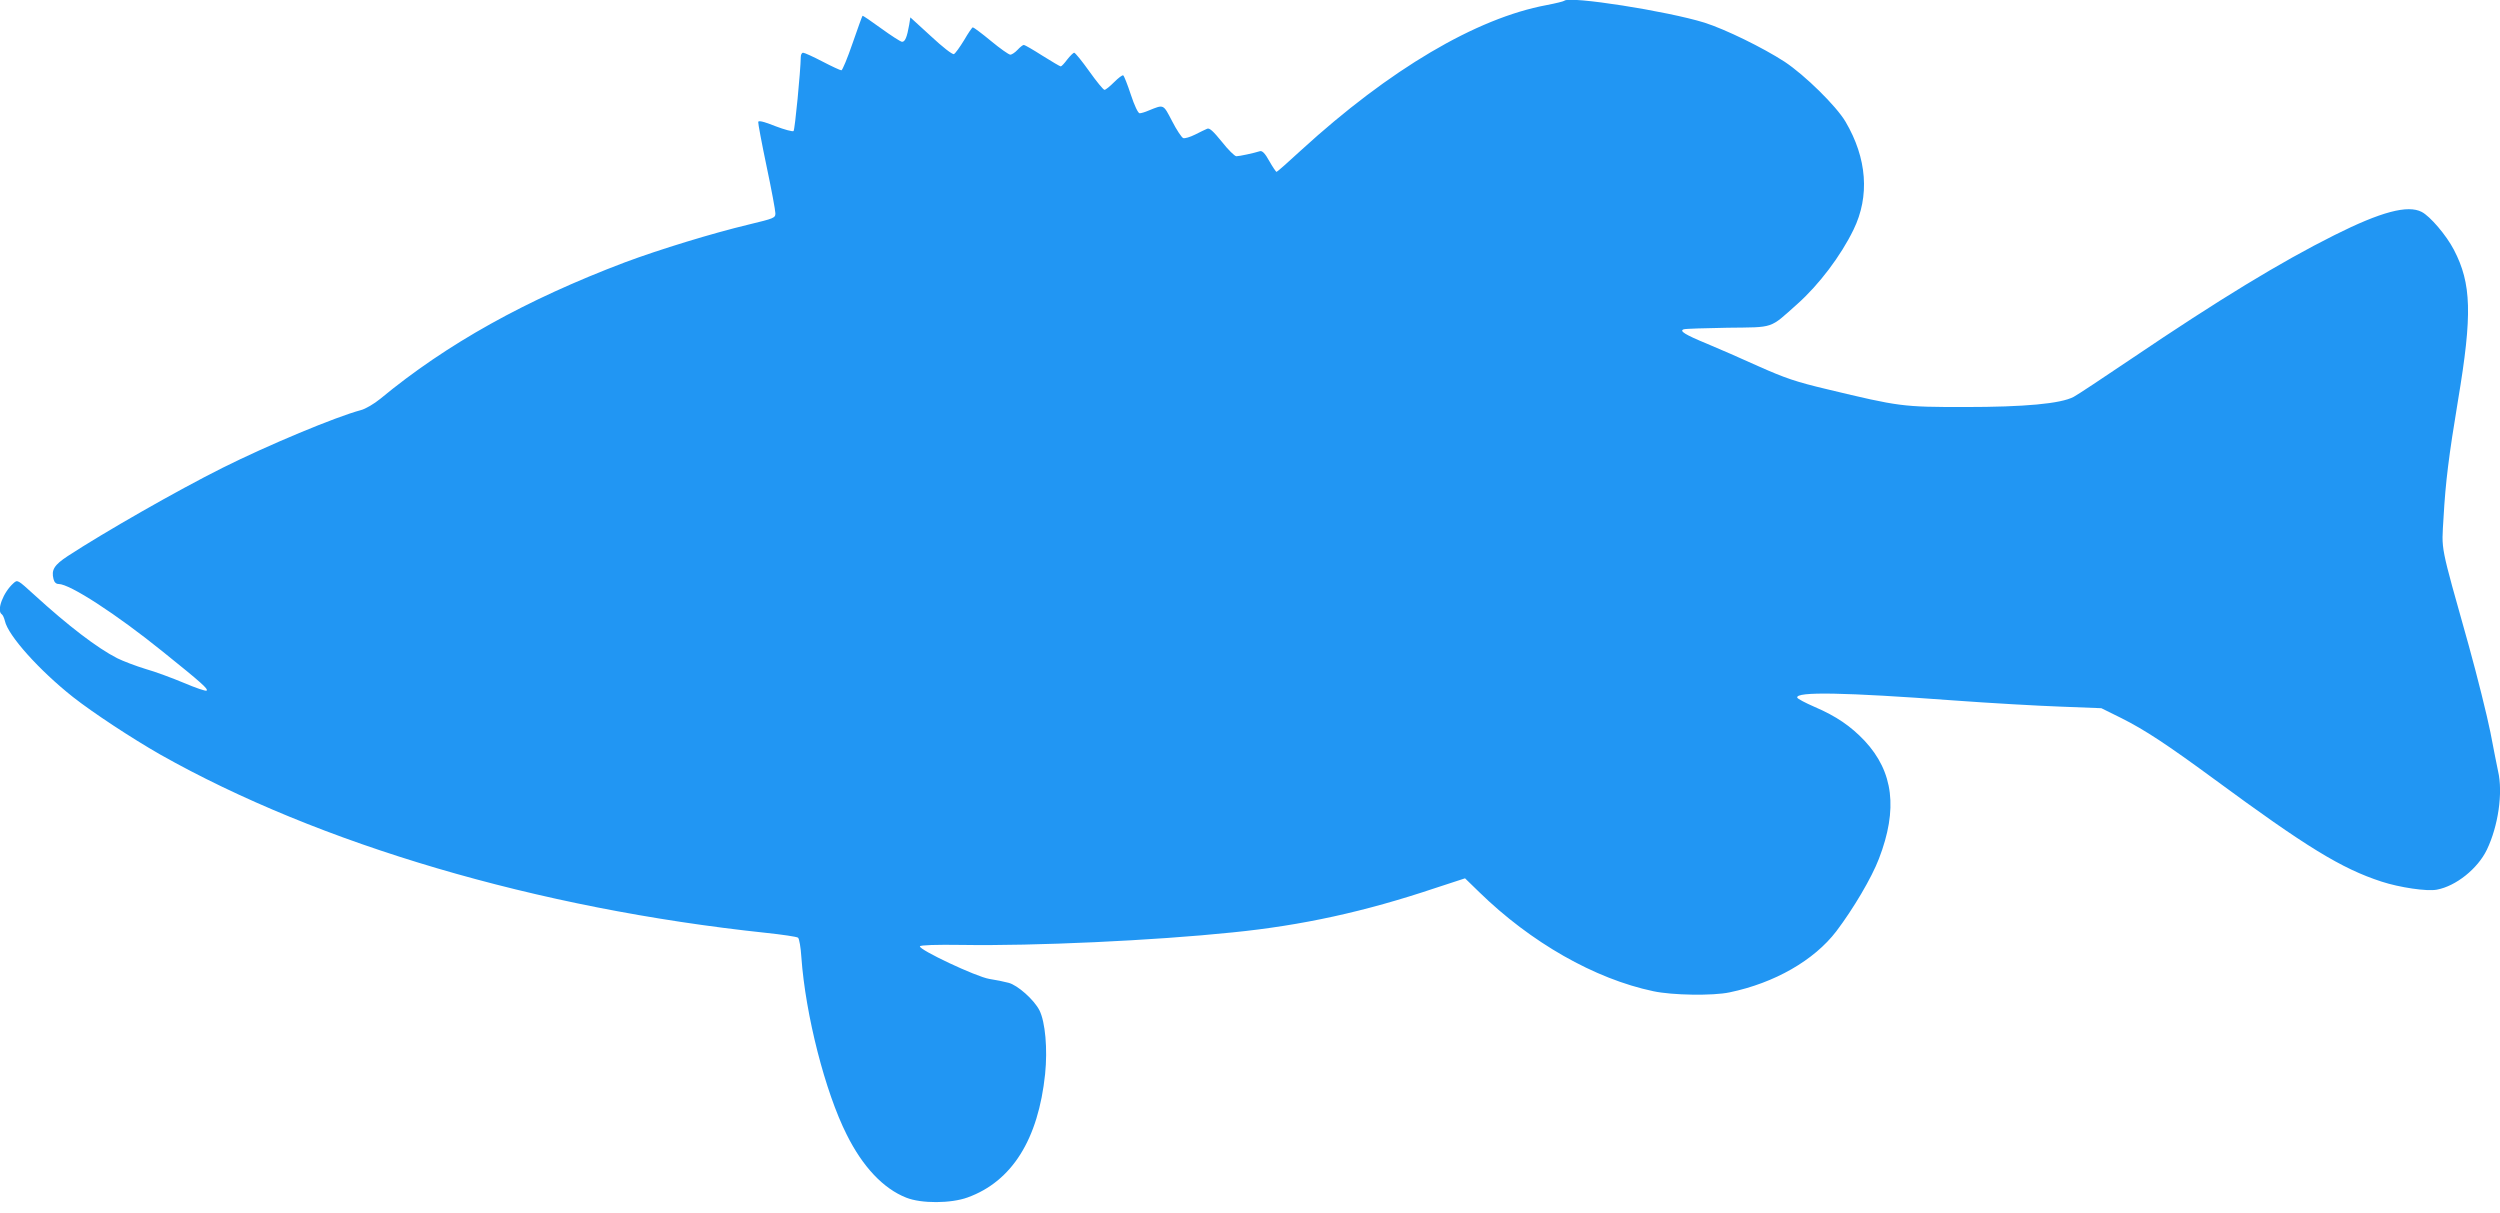 <?xml version="1.0" standalone="no"?>
<!DOCTYPE svg PUBLIC "-//W3C//DTD SVG 20010904//EN"
 "http://www.w3.org/TR/2001/REC-SVG-20010904/DTD/svg10.dtd">
<svg version="1.0" xmlns="http://www.w3.org/2000/svg"
 width="1280pt" height="621pt" viewBox="0 0 1280 621"
 preserveAspectRatio="xMidYMid meet">
<g transform="translate(0,621) scale(0.1,-0.1)"
fill="#2196f3" stroke="none">
<path d="M8009 6206 c-3 -3 -43 -13 -90 -22 -361 -67 -805 -330 -1256 -742
-67 -62 -124 -112 -127 -112 -3 0 -20 25 -37 55 -22 40 -36 54 -48 51 -31 -10
-106 -26 -121 -26 -8 0 -42 33 -74 74 -44 54 -63 72 -75 67 -9 -4 -37 -17 -62
-30 -26 -13 -53 -21 -61 -18 -8 3 -34 42 -57 87 -46 88 -41 86 -120 54 -18 -8
-39 -14 -46 -14 -8 0 -27 40 -45 95 -17 52 -35 97 -39 99 -4 3 -25 -13 -46
-34 -22 -22 -44 -40 -50 -40 -6 0 -41 43 -78 95 -37 52 -72 95 -77 95 -5 0
-21 -16 -36 -35 -14 -19 -29 -35 -33 -35 -4 0 -46 25 -94 55 -47 30 -90 55
-95 55 -5 0 -19 -11 -32 -25 -13 -14 -30 -25 -37 -25 -8 0 -53 32 -99 70 -47
39 -89 70 -93 70 -4 0 -24 -30 -45 -66 -22 -36 -45 -68 -52 -71 -8 -3 -58 36
-118 92 l-105 96 -6 -38 c-11 -63 -21 -88 -37 -87 -8 1 -56 32 -107 69 -51 37
-93 66 -95 64 -2 -2 -25 -66 -51 -141 -26 -76 -52 -138 -57 -138 -6 0 -49 20
-97 45 -48 25 -92 45 -99 45 -7 0 -12 -10 -12 -22 -1 -70 -30 -372 -37 -379
-4 -4 -46 7 -93 25 -57 23 -86 30 -88 22 -1 -7 18 -109 43 -228 25 -118 45
-226 45 -240 0 -24 -6 -26 -138 -58 -184 -44 -455 -127 -632 -193 -507 -192
-912 -417 -1253 -699 -32 -26 -76 -52 -100 -58 -130 -35 -475 -179 -707 -295
-236 -118 -606 -330 -793 -452 -70 -46 -85 -71 -73 -118 4 -16 13 -25 26 -25
58 0 295 -154 533 -346 204 -164 233 -191 225 -200 -4 -4 -56 14 -115 39 -60
25 -148 58 -198 72 -49 15 -115 40 -145 55 -102 52 -251 166 -424 324 -86 78
-86 79 -107 60 -53 -47 -88 -141 -60 -159 5 -3 12 -18 16 -34 16 -75 177 -254
349 -390 103 -81 301 -211 446 -294 815 -460 1932 -789 3100 -913 85 -9 160
-20 166 -25 6 -5 14 -50 17 -100 21 -295 122 -690 232 -908 82 -165 188 -277
305 -323 77 -31 229 -30 314 1 227 82 362 297 397 632 13 128 1 266 -29 326
-28 55 -112 129 -158 141 -22 6 -66 15 -99 20 -67 11 -362 150 -355 167 3 6
81 9 215 7 370 -6 980 22 1385 64 358 36 677 106 1038 227 l153 50 72 -70
c264 -258 592 -445 892 -508 97 -21 305 -24 390 -6 231 48 433 164 547 313 87
115 181 274 218 371 98 254 75 445 -73 604 -71 75 -145 126 -257 174 -46 20
-86 41 -88 47 -10 32 244 27 798 -14 190 -14 438 -28 552 -32 l207 -8 103 -51
c120 -60 236 -137 473 -311 474 -349 653 -459 859 -526 92 -30 233 -51 283
-41 97 18 209 107 256 205 58 121 83 292 57 402 -5 24 -23 113 -39 198 -17 85
-67 286 -111 445 -150 535 -139 480 -129 656 10 180 27 316 74 599 74 441 69
598 -21 771 -39 75 -122 172 -165 194 -71 37 -208 1 -447 -119 -278 -139 -594
-332 -1035 -630 -147 -99 -282 -189 -300 -198 -66 -35 -252 -52 -557 -52 -320
0 -334 2 -705 91 -160 38 -215 57 -350 117 -88 40 -207 92 -265 116 -114 47
-144 66 -119 74 8 3 109 6 224 8 243 3 213 -7 358 122 110 98 222 246 287 380
84 172 69 366 -41 553 -48 81 -208 238 -312 307 -111 72 -303 166 -410 200
-190 59 -692 138 -718 112z"/>
</g>
</svg>
